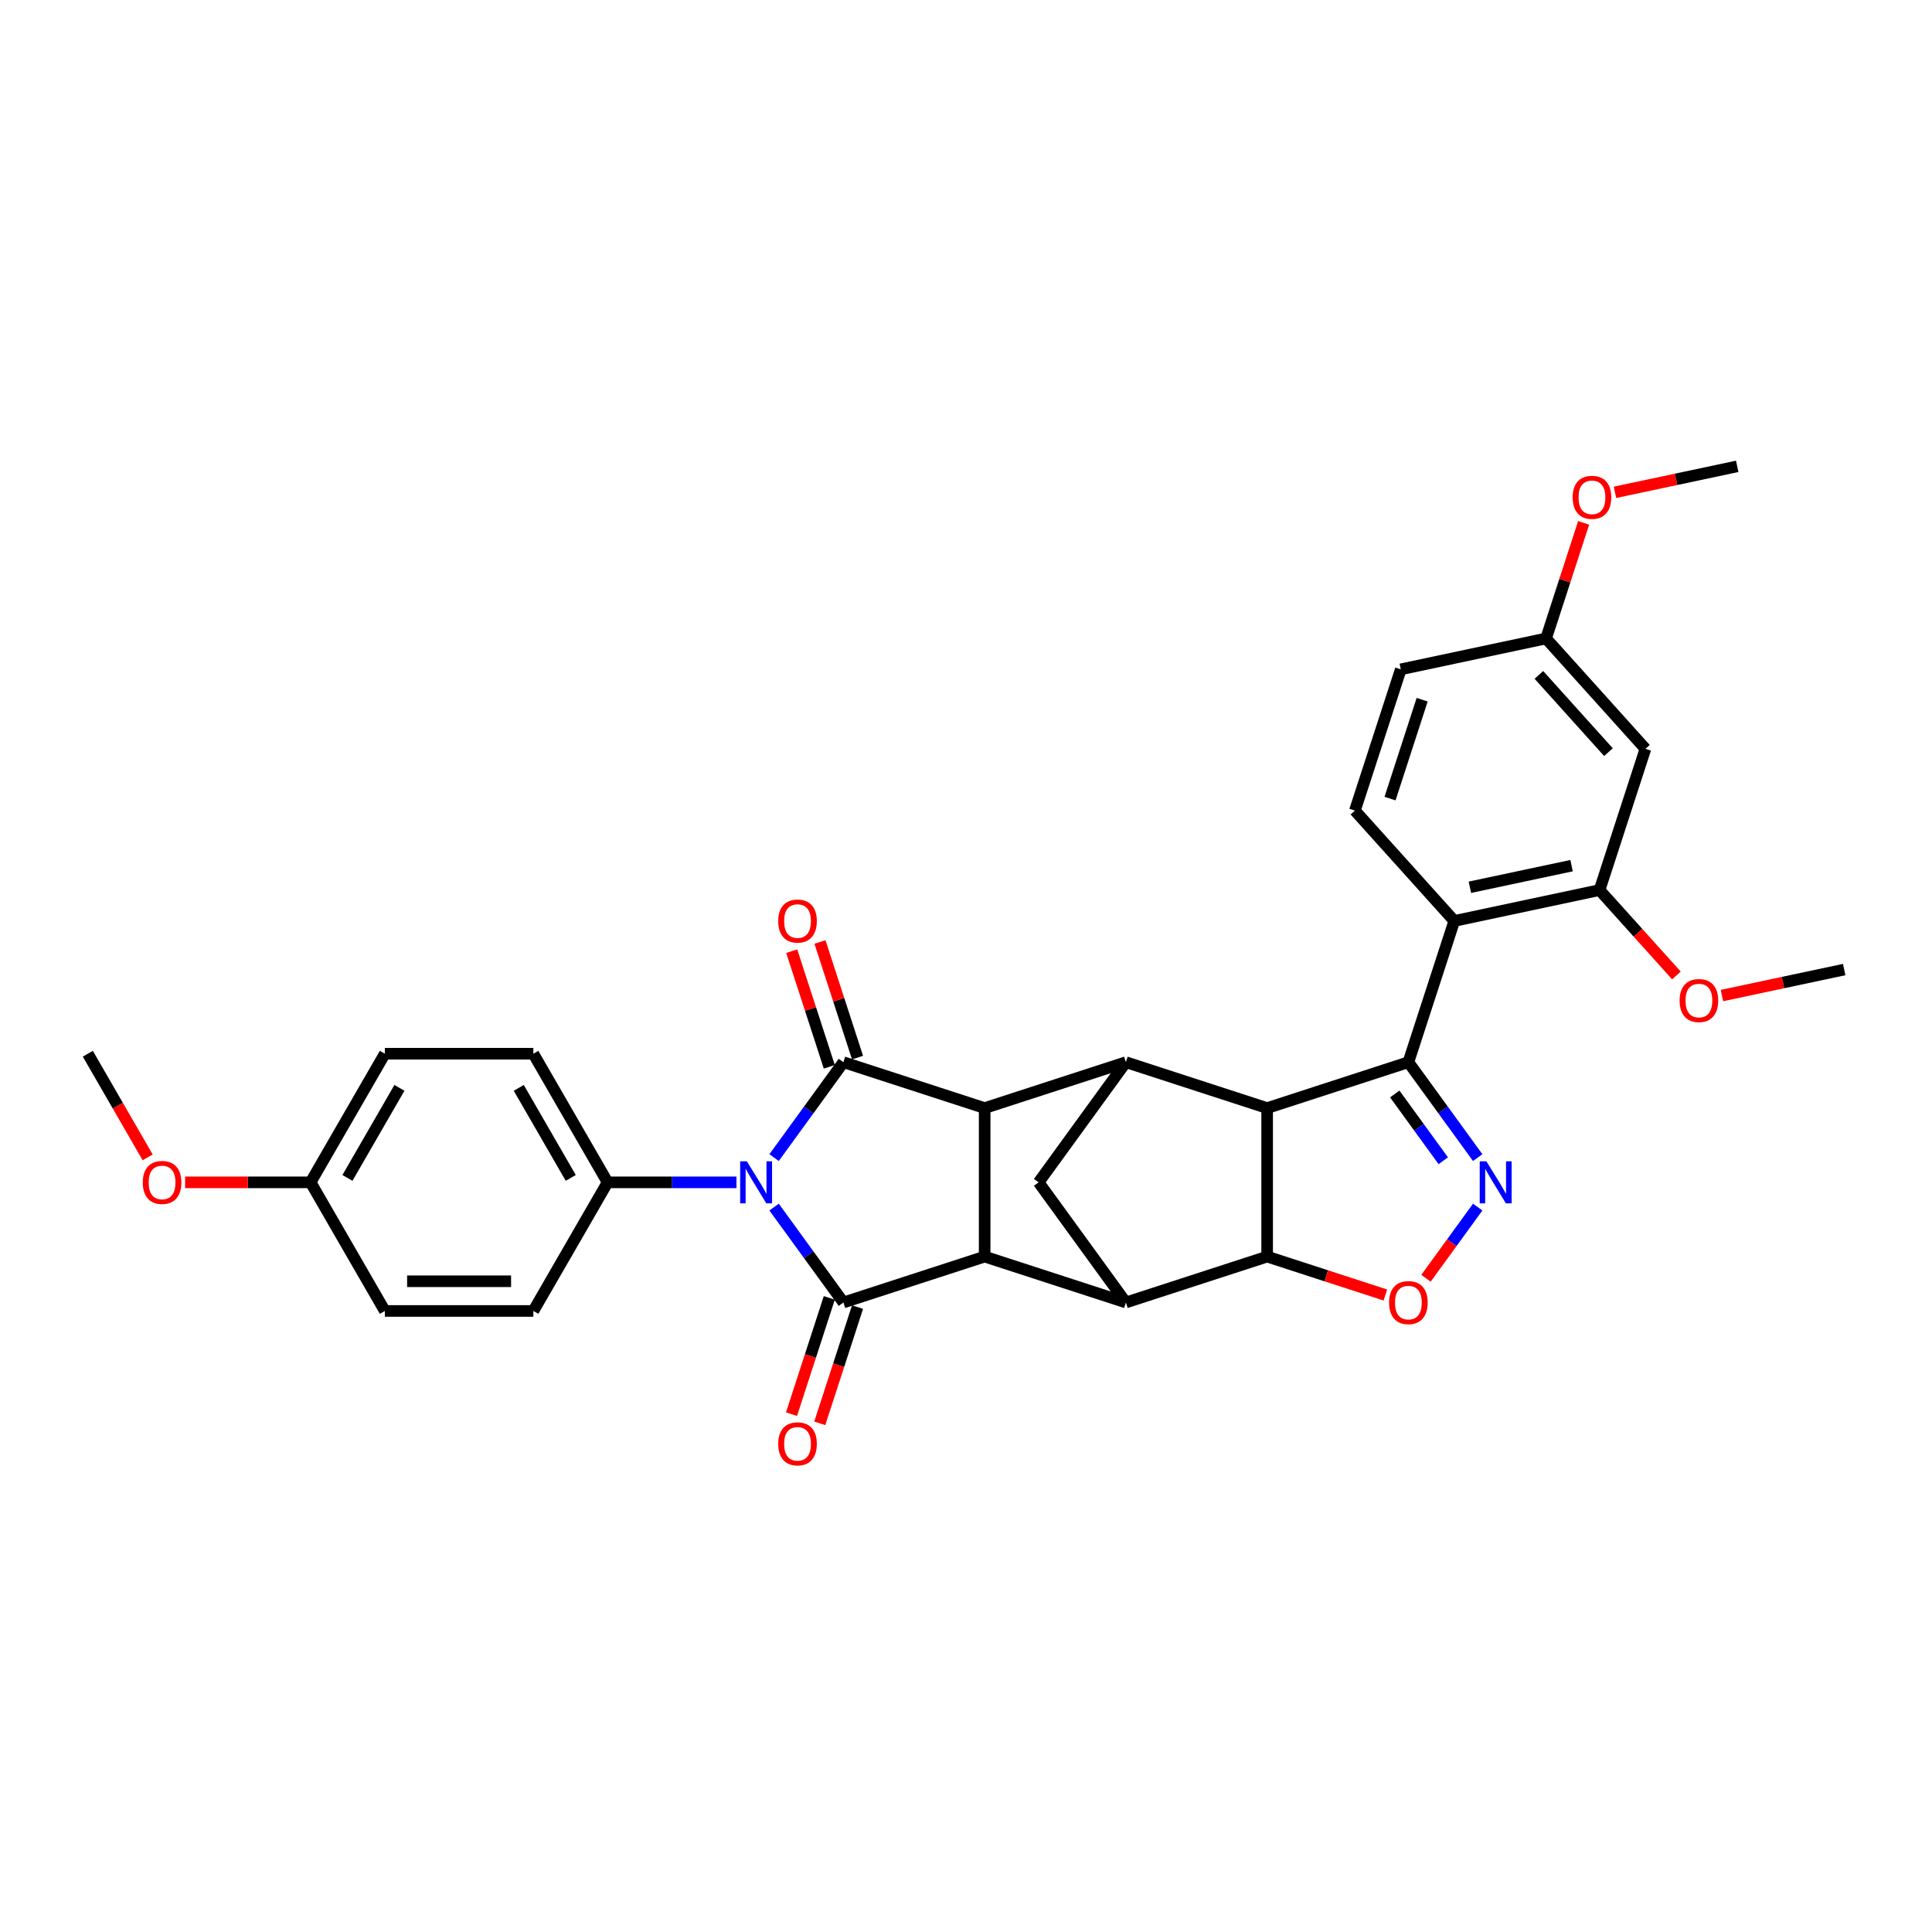 <?xml version='1.0' encoding='iso-8859-1'?>
<svg version='1.1' baseProfile='full'
              xmlns='http://www.w3.org/2000/svg'
                      xmlns:rdkit='http://www.rdkit.org/xml'
                      xmlns:xlink='http://www.w3.org/1999/xlink'
                  xml:space='preserve'
width='1000px' height='1000px' viewBox='0 0 1000 1000'>
<!-- END OF HEADER -->
<rect style='opacity:1.0;fill:#FFFFFF;stroke:none' width='1000' height='1000' x='0' y='0'> </rect>
<path class='bond-0' d='M 400.671,624.785 L 418.61,649.476' style='fill:none;fill-rule:evenodd;stroke:#0000FF;stroke-width:6px;stroke-linecap:butt;stroke-linejoin:miter;stroke-opacity:1' />
<path class='bond-0' d='M 418.61,649.476 L 436.549,674.167' style='fill:none;fill-rule:evenodd;stroke:#000000;stroke-width:6px;stroke-linecap:butt;stroke-linejoin:miter;stroke-opacity:1' />
<path class='bond-1' d='M 400.671,599.172 L 418.61,574.481' style='fill:none;fill-rule:evenodd;stroke:#0000FF;stroke-width:6px;stroke-linecap:butt;stroke-linejoin:miter;stroke-opacity:1' />
<path class='bond-1' d='M 418.61,574.481 L 436.549,549.79' style='fill:none;fill-rule:evenodd;stroke:#000000;stroke-width:6px;stroke-linecap:butt;stroke-linejoin:miter;stroke-opacity:1' />
<path class='bond-14' d='M 381.189,611.979 L 347.843,611.979' style='fill:none;fill-rule:evenodd;stroke:#0000FF;stroke-width:6px;stroke-linecap:butt;stroke-linejoin:miter;stroke-opacity:1' />
<path class='bond-14' d='M 347.843,611.979 L 314.497,611.979' style='fill:none;fill-rule:evenodd;stroke:#000000;stroke-width:6px;stroke-linecap:butt;stroke-linejoin:miter;stroke-opacity:1' />
<path class='bond-5' d='M 436.549,674.167 L 509.656,650.413' style='fill:none;fill-rule:evenodd;stroke:#000000;stroke-width:6px;stroke-linecap:butt;stroke-linejoin:miter;stroke-opacity:1' />
<path class='bond-17' d='M 429.238,671.792 L 419.462,701.881' style='fill:none;fill-rule:evenodd;stroke:#000000;stroke-width:6px;stroke-linecap:butt;stroke-linejoin:miter;stroke-opacity:1' />
<path class='bond-17' d='M 419.462,701.881 L 409.685,731.969' style='fill:none;fill-rule:evenodd;stroke:#FF0000;stroke-width:6px;stroke-linecap:butt;stroke-linejoin:miter;stroke-opacity:1' />
<path class='bond-17' d='M 443.86,676.543 L 434.083,706.631' style='fill:none;fill-rule:evenodd;stroke:#000000;stroke-width:6px;stroke-linecap:butt;stroke-linejoin:miter;stroke-opacity:1' />
<path class='bond-17' d='M 434.083,706.631 L 424.307,736.72' style='fill:none;fill-rule:evenodd;stroke:#FF0000;stroke-width:6px;stroke-linecap:butt;stroke-linejoin:miter;stroke-opacity:1' />
<path class='bond-4' d='M 436.549,549.79 L 509.656,573.544' style='fill:none;fill-rule:evenodd;stroke:#000000;stroke-width:6px;stroke-linecap:butt;stroke-linejoin:miter;stroke-opacity:1' />
<path class='bond-18' d='M 443.86,547.415 L 434.138,517.495' style='fill:none;fill-rule:evenodd;stroke:#000000;stroke-width:6px;stroke-linecap:butt;stroke-linejoin:miter;stroke-opacity:1' />
<path class='bond-18' d='M 434.138,517.495 L 424.417,487.575' style='fill:none;fill-rule:evenodd;stroke:#FF0000;stroke-width:6px;stroke-linecap:butt;stroke-linejoin:miter;stroke-opacity:1' />
<path class='bond-18' d='M 429.238,552.165 L 419.517,522.246' style='fill:none;fill-rule:evenodd;stroke:#000000;stroke-width:6px;stroke-linecap:butt;stroke-linejoin:miter;stroke-opacity:1' />
<path class='bond-18' d='M 419.517,522.246 L 409.795,492.326' style='fill:none;fill-rule:evenodd;stroke:#FF0000;stroke-width:6px;stroke-linecap:butt;stroke-linejoin:miter;stroke-opacity:1' />
<path class='bond-2' d='M 728.977,549.79 L 655.87,573.544' style='fill:none;fill-rule:evenodd;stroke:#000000;stroke-width:6px;stroke-linecap:butt;stroke-linejoin:miter;stroke-opacity:1' />
<path class='bond-7' d='M 728.977,549.79 L 746.916,574.481' style='fill:none;fill-rule:evenodd;stroke:#000000;stroke-width:6px;stroke-linecap:butt;stroke-linejoin:miter;stroke-opacity:1' />
<path class='bond-7' d='M 746.916,574.481 L 764.855,599.172' style='fill:none;fill-rule:evenodd;stroke:#0000FF;stroke-width:6px;stroke-linecap:butt;stroke-linejoin:miter;stroke-opacity:1' />
<path class='bond-7' d='M 721.921,566.234 L 734.478,583.518' style='fill:none;fill-rule:evenodd;stroke:#000000;stroke-width:6px;stroke-linecap:butt;stroke-linejoin:miter;stroke-opacity:1' />
<path class='bond-7' d='M 734.478,583.518 L 747.036,600.801' style='fill:none;fill-rule:evenodd;stroke:#0000FF;stroke-width:6px;stroke-linecap:butt;stroke-linejoin:miter;stroke-opacity:1' />
<path class='bond-11' d='M 728.977,549.79 L 752.731,476.683' style='fill:none;fill-rule:evenodd;stroke:#000000;stroke-width:6px;stroke-linecap:butt;stroke-linejoin:miter;stroke-opacity:1' />
<path class='bond-3' d='M 655.87,573.544 L 582.763,549.79' style='fill:none;fill-rule:evenodd;stroke:#000000;stroke-width:6px;stroke-linecap:butt;stroke-linejoin:miter;stroke-opacity:1' />
<path class='bond-35' d='M 655.87,573.544 L 655.87,650.413' style='fill:none;fill-rule:evenodd;stroke:#000000;stroke-width:6px;stroke-linecap:butt;stroke-linejoin:miter;stroke-opacity:1' />
<path class='bond-8' d='M 509.656,573.544 L 582.763,549.79' style='fill:none;fill-rule:evenodd;stroke:#000000;stroke-width:6px;stroke-linecap:butt;stroke-linejoin:miter;stroke-opacity:1' />
<path class='bond-32' d='M 509.656,573.544 L 509.656,650.413' style='fill:none;fill-rule:evenodd;stroke:#000000;stroke-width:6px;stroke-linecap:butt;stroke-linejoin:miter;stroke-opacity:1' />
<path class='bond-9' d='M 509.656,650.413 L 582.763,674.167' style='fill:none;fill-rule:evenodd;stroke:#000000;stroke-width:6px;stroke-linecap:butt;stroke-linejoin:miter;stroke-opacity:1' />
<path class='bond-6' d='M 655.87,650.413 L 582.763,674.167' style='fill:none;fill-rule:evenodd;stroke:#000000;stroke-width:6px;stroke-linecap:butt;stroke-linejoin:miter;stroke-opacity:1' />
<path class='bond-10' d='M 655.87,650.413 L 686.466,660.355' style='fill:none;fill-rule:evenodd;stroke:#000000;stroke-width:6px;stroke-linecap:butt;stroke-linejoin:miter;stroke-opacity:1' />
<path class='bond-10' d='M 686.466,660.355 L 717.062,670.296' style='fill:none;fill-rule:evenodd;stroke:#FF0000;stroke-width:6px;stroke-linecap:butt;stroke-linejoin:miter;stroke-opacity:1' />
<path class='bond-36' d='M 764.855,624.785 L 751.469,643.209' style='fill:none;fill-rule:evenodd;stroke:#0000FF;stroke-width:6px;stroke-linecap:butt;stroke-linejoin:miter;stroke-opacity:1' />
<path class='bond-36' d='M 751.469,643.209 L 738.083,661.633' style='fill:none;fill-rule:evenodd;stroke:#FF0000;stroke-width:6px;stroke-linecap:butt;stroke-linejoin:miter;stroke-opacity:1' />
<path class='bond-12' d='M 582.763,549.79 L 537.58,611.979' style='fill:none;fill-rule:evenodd;stroke:#000000;stroke-width:6px;stroke-linecap:butt;stroke-linejoin:miter;stroke-opacity:1' />
<path class='bond-34' d='M 582.763,674.167 L 537.58,611.979' style='fill:none;fill-rule:evenodd;stroke:#000000;stroke-width:6px;stroke-linecap:butt;stroke-linejoin:miter;stroke-opacity:1' />
<path class='bond-13' d='M 752.731,476.683 L 827.92,460.701' style='fill:none;fill-rule:evenodd;stroke:#000000;stroke-width:6px;stroke-linecap:butt;stroke-linejoin:miter;stroke-opacity:1' />
<path class='bond-13' d='M 760.813,459.248 L 813.446,448.06' style='fill:none;fill-rule:evenodd;stroke:#000000;stroke-width:6px;stroke-linecap:butt;stroke-linejoin:miter;stroke-opacity:1' />
<path class='bond-15' d='M 752.731,476.683 L 701.295,419.558' style='fill:none;fill-rule:evenodd;stroke:#000000;stroke-width:6px;stroke-linecap:butt;stroke-linejoin:miter;stroke-opacity:1' />
<path class='bond-16' d='M 827.92,460.701 L 851.674,387.594' style='fill:none;fill-rule:evenodd;stroke:#000000;stroke-width:6px;stroke-linecap:butt;stroke-linejoin:miter;stroke-opacity:1' />
<path class='bond-23' d='M 827.92,460.701 L 847.817,482.799' style='fill:none;fill-rule:evenodd;stroke:#000000;stroke-width:6px;stroke-linecap:butt;stroke-linejoin:miter;stroke-opacity:1' />
<path class='bond-23' d='M 847.817,482.799 L 867.714,504.897' style='fill:none;fill-rule:evenodd;stroke:#FF0000;stroke-width:6px;stroke-linecap:butt;stroke-linejoin:miter;stroke-opacity:1' />
<path class='bond-19' d='M 314.497,611.979 L 276.062,545.408' style='fill:none;fill-rule:evenodd;stroke:#000000;stroke-width:6px;stroke-linecap:butt;stroke-linejoin:miter;stroke-opacity:1' />
<path class='bond-19' d='M 295.418,609.68 L 268.513,563.08' style='fill:none;fill-rule:evenodd;stroke:#000000;stroke-width:6px;stroke-linecap:butt;stroke-linejoin:miter;stroke-opacity:1' />
<path class='bond-20' d='M 314.497,611.979 L 276.062,678.549' style='fill:none;fill-rule:evenodd;stroke:#000000;stroke-width:6px;stroke-linecap:butt;stroke-linejoin:miter;stroke-opacity:1' />
<path class='bond-22' d='M 701.295,419.558 L 725.049,346.451' style='fill:none;fill-rule:evenodd;stroke:#000000;stroke-width:6px;stroke-linecap:butt;stroke-linejoin:miter;stroke-opacity:1' />
<path class='bond-22' d='M 719.48,413.343 L 736.108,362.168' style='fill:none;fill-rule:evenodd;stroke:#000000;stroke-width:6px;stroke-linecap:butt;stroke-linejoin:miter;stroke-opacity:1' />
<path class='bond-37' d='M 851.674,387.594 L 800.239,330.469' style='fill:none;fill-rule:evenodd;stroke:#000000;stroke-width:6px;stroke-linecap:butt;stroke-linejoin:miter;stroke-opacity:1' />
<path class='bond-37' d='M 832.534,389.312 L 796.529,349.325' style='fill:none;fill-rule:evenodd;stroke:#000000;stroke-width:6px;stroke-linecap:butt;stroke-linejoin:miter;stroke-opacity:1' />
<path class='bond-25' d='M 276.062,545.408 L 199.193,545.408' style='fill:none;fill-rule:evenodd;stroke:#000000;stroke-width:6px;stroke-linecap:butt;stroke-linejoin:miter;stroke-opacity:1' />
<path class='bond-26' d='M 276.062,678.549 L 199.193,678.549' style='fill:none;fill-rule:evenodd;stroke:#000000;stroke-width:6px;stroke-linecap:butt;stroke-linejoin:miter;stroke-opacity:1' />
<path class='bond-26' d='M 264.532,663.175 L 210.723,663.175' style='fill:none;fill-rule:evenodd;stroke:#000000;stroke-width:6px;stroke-linecap:butt;stroke-linejoin:miter;stroke-opacity:1' />
<path class='bond-21' d='M 800.239,330.469 L 725.049,346.451' style='fill:none;fill-rule:evenodd;stroke:#000000;stroke-width:6px;stroke-linecap:butt;stroke-linejoin:miter;stroke-opacity:1' />
<path class='bond-27' d='M 800.239,330.469 L 809.96,300.549' style='fill:none;fill-rule:evenodd;stroke:#000000;stroke-width:6px;stroke-linecap:butt;stroke-linejoin:miter;stroke-opacity:1' />
<path class='bond-27' d='M 809.96,300.549 L 819.682,270.63' style='fill:none;fill-rule:evenodd;stroke:#FF0000;stroke-width:6px;stroke-linecap:butt;stroke-linejoin:miter;stroke-opacity:1' />
<path class='bond-29' d='M 891.271,515.293 L 922.908,508.569' style='fill:none;fill-rule:evenodd;stroke:#FF0000;stroke-width:6px;stroke-linecap:butt;stroke-linejoin:miter;stroke-opacity:1' />
<path class='bond-29' d='M 922.908,508.569 L 954.545,501.844' style='fill:none;fill-rule:evenodd;stroke:#000000;stroke-width:6px;stroke-linecap:butt;stroke-linejoin:miter;stroke-opacity:1' />
<path class='bond-24' d='M 160.758,611.979 L 199.193,678.549' style='fill:none;fill-rule:evenodd;stroke:#000000;stroke-width:6px;stroke-linecap:butt;stroke-linejoin:miter;stroke-opacity:1' />
<path class='bond-28' d='M 160.758,611.979 L 128.281,611.979' style='fill:none;fill-rule:evenodd;stroke:#000000;stroke-width:6px;stroke-linecap:butt;stroke-linejoin:miter;stroke-opacity:1' />
<path class='bond-28' d='M 128.281,611.979 L 95.804,611.979' style='fill:none;fill-rule:evenodd;stroke:#FF0000;stroke-width:6px;stroke-linecap:butt;stroke-linejoin:miter;stroke-opacity:1' />
<path class='bond-33' d='M 160.758,611.979 L 199.193,545.408' style='fill:none;fill-rule:evenodd;stroke:#000000;stroke-width:6px;stroke-linecap:butt;stroke-linejoin:miter;stroke-opacity:1' />
<path class='bond-33' d='M 179.838,609.68 L 206.742,563.08' style='fill:none;fill-rule:evenodd;stroke:#000000;stroke-width:6px;stroke-linecap:butt;stroke-linejoin:miter;stroke-opacity:1' />
<path class='bond-31' d='M 835.907,254.829 L 867.545,248.105' style='fill:none;fill-rule:evenodd;stroke:#FF0000;stroke-width:6px;stroke-linecap:butt;stroke-linejoin:miter;stroke-opacity:1' />
<path class='bond-31' d='M 867.545,248.105 L 899.182,241.38' style='fill:none;fill-rule:evenodd;stroke:#000000;stroke-width:6px;stroke-linecap:butt;stroke-linejoin:miter;stroke-opacity:1' />
<path class='bond-30' d='M 76.424,599.049 L 60.94,572.229' style='fill:none;fill-rule:evenodd;stroke:#FF0000;stroke-width:6px;stroke-linecap:butt;stroke-linejoin:miter;stroke-opacity:1' />
<path class='bond-30' d='M 60.94,572.229 L 45.455,545.408' style='fill:none;fill-rule:evenodd;stroke:#000000;stroke-width:6px;stroke-linecap:butt;stroke-linejoin:miter;stroke-opacity:1' />
<path  class='atom-0' d='M 386.554 601.094
L 393.688 612.624
Q 394.395 613.762, 395.533 615.822
Q 396.67 617.882, 396.732 618.005
L 396.732 601.094
L 399.622 601.094
L 399.622 622.863
L 396.639 622.863
L 388.983 610.257
Q 388.092 608.781, 387.138 607.09
Q 386.216 605.399, 385.939 604.876
L 385.939 622.863
L 383.111 622.863
L 383.111 601.094
L 386.554 601.094
' fill='#0000FF'/>
<path  class='atom-8' d='M 769.348 601.094
L 776.481 612.624
Q 777.188 613.762, 778.326 615.822
Q 779.464 617.882, 779.525 618.005
L 779.525 601.094
L 782.415 601.094
L 782.415 622.863
L 779.433 622.863
L 771.777 610.257
Q 770.885 608.781, 769.932 607.09
Q 769.009 605.399, 768.733 604.876
L 768.733 622.863
L 765.904 622.863
L 765.904 601.094
L 769.348 601.094
' fill='#0000FF'/>
<path  class='atom-11' d='M 718.984 674.229
Q 718.984 669.002, 721.567 666.08
Q 724.15 663.159, 728.977 663.159
Q 733.804 663.159, 736.387 666.08
Q 738.97 669.002, 738.97 674.229
Q 738.97 679.517, 736.356 682.531
Q 733.743 685.513, 728.977 685.513
Q 724.18 685.513, 721.567 682.531
Q 718.984 679.548, 718.984 674.229
M 728.977 683.053
Q 732.298 683.053, 734.081 680.839
Q 735.895 678.595, 735.895 674.229
Q 735.895 669.955, 734.081 667.802
Q 732.298 665.619, 728.977 665.619
Q 725.656 665.619, 723.842 667.772
Q 722.059 669.924, 722.059 674.229
Q 722.059 678.626, 723.842 680.839
Q 725.656 683.053, 728.977 683.053
' fill='#FF0000'/>
<path  class='atom-18' d='M 402.802 747.336
Q 402.802 742.109, 405.385 739.188
Q 407.968 736.266, 412.795 736.266
Q 417.622 736.266, 420.205 739.188
Q 422.788 742.109, 422.788 747.336
Q 422.788 752.624, 420.174 755.638
Q 417.561 758.62, 412.795 758.62
Q 407.998 758.62, 405.385 755.638
Q 402.802 752.655, 402.802 747.336
M 412.795 756.16
Q 416.116 756.16, 417.899 753.946
Q 419.713 751.702, 419.713 747.336
Q 419.713 743.062, 417.899 740.909
Q 416.116 738.726, 412.795 738.726
Q 409.474 738.726, 407.66 740.879
Q 405.877 743.031, 405.877 747.336
Q 405.877 751.733, 407.66 753.946
Q 409.474 756.16, 412.795 756.16
' fill='#FF0000'/>
<path  class='atom-19' d='M 402.802 476.745
Q 402.802 471.517, 405.385 468.596
Q 407.968 465.675, 412.795 465.675
Q 417.622 465.675, 420.205 468.596
Q 422.788 471.517, 422.788 476.745
Q 422.788 482.033, 420.174 485.046
Q 417.561 488.029, 412.795 488.029
Q 407.998 488.029, 405.385 485.046
Q 402.802 482.064, 402.802 476.745
M 412.795 485.569
Q 416.116 485.569, 417.899 483.355
Q 419.713 481.111, 419.713 476.745
Q 419.713 472.471, 417.899 470.318
Q 416.116 468.135, 412.795 468.135
Q 409.474 468.135, 407.66 470.287
Q 405.877 472.44, 405.877 476.745
Q 405.877 481.141, 407.66 483.355
Q 409.474 485.569, 412.795 485.569
' fill='#FF0000'/>
<path  class='atom-24' d='M 869.363 517.887
Q 869.363 512.66, 871.946 509.739
Q 874.529 506.818, 879.356 506.818
Q 884.183 506.818, 886.766 509.739
Q 889.349 512.66, 889.349 517.887
Q 889.349 523.176, 886.735 526.189
Q 884.122 529.172, 879.356 529.172
Q 874.559 529.172, 871.946 526.189
Q 869.363 523.207, 869.363 517.887
M 879.356 526.712
Q 882.677 526.712, 884.46 524.498
Q 886.274 522.254, 886.274 517.887
Q 886.274 513.614, 884.46 511.461
Q 882.677 509.278, 879.356 509.278
Q 876.035 509.278, 874.221 511.43
Q 872.438 513.583, 872.438 517.887
Q 872.438 522.284, 874.221 524.498
Q 876.035 526.712, 879.356 526.712
' fill='#FF0000'/>
<path  class='atom-28' d='M 814 257.423
Q 814 252.196, 816.582 249.275
Q 819.165 246.354, 823.993 246.354
Q 828.82 246.354, 831.403 249.275
Q 833.986 252.196, 833.986 257.423
Q 833.986 262.712, 831.372 265.725
Q 828.759 268.708, 823.993 268.708
Q 819.196 268.708, 816.582 265.725
Q 814 262.743, 814 257.423
M 823.993 266.248
Q 827.313 266.248, 829.097 264.034
Q 830.911 261.79, 830.911 257.423
Q 830.911 253.15, 829.097 250.997
Q 827.313 248.814, 823.993 248.814
Q 820.672 248.814, 818.858 250.966
Q 817.074 253.119, 817.074 257.423
Q 817.074 261.82, 818.858 264.034
Q 820.672 266.248, 823.993 266.248
' fill='#FF0000'/>
<path  class='atom-29' d='M 73.896 612.04
Q 73.896 606.813, 76.479 603.892
Q 79.062 600.971, 83.889 600.971
Q 88.717 600.971, 91.299 603.892
Q 93.882 606.813, 93.882 612.04
Q 93.882 617.329, 91.269 620.342
Q 88.655 623.324, 83.889 623.324
Q 79.093 623.324, 76.479 620.342
Q 73.896 617.359, 73.896 612.04
M 83.889 620.865
Q 87.21 620.865, 88.993 618.651
Q 90.807 616.406, 90.807 612.04
Q 90.807 607.766, 88.993 605.614
Q 87.21 603.431, 83.889 603.431
Q 80.568 603.431, 78.754 605.583
Q 76.971 607.735, 76.971 612.04
Q 76.971 616.437, 78.754 618.651
Q 80.568 620.865, 83.889 620.865
' fill='#FF0000'/>
</svg>
